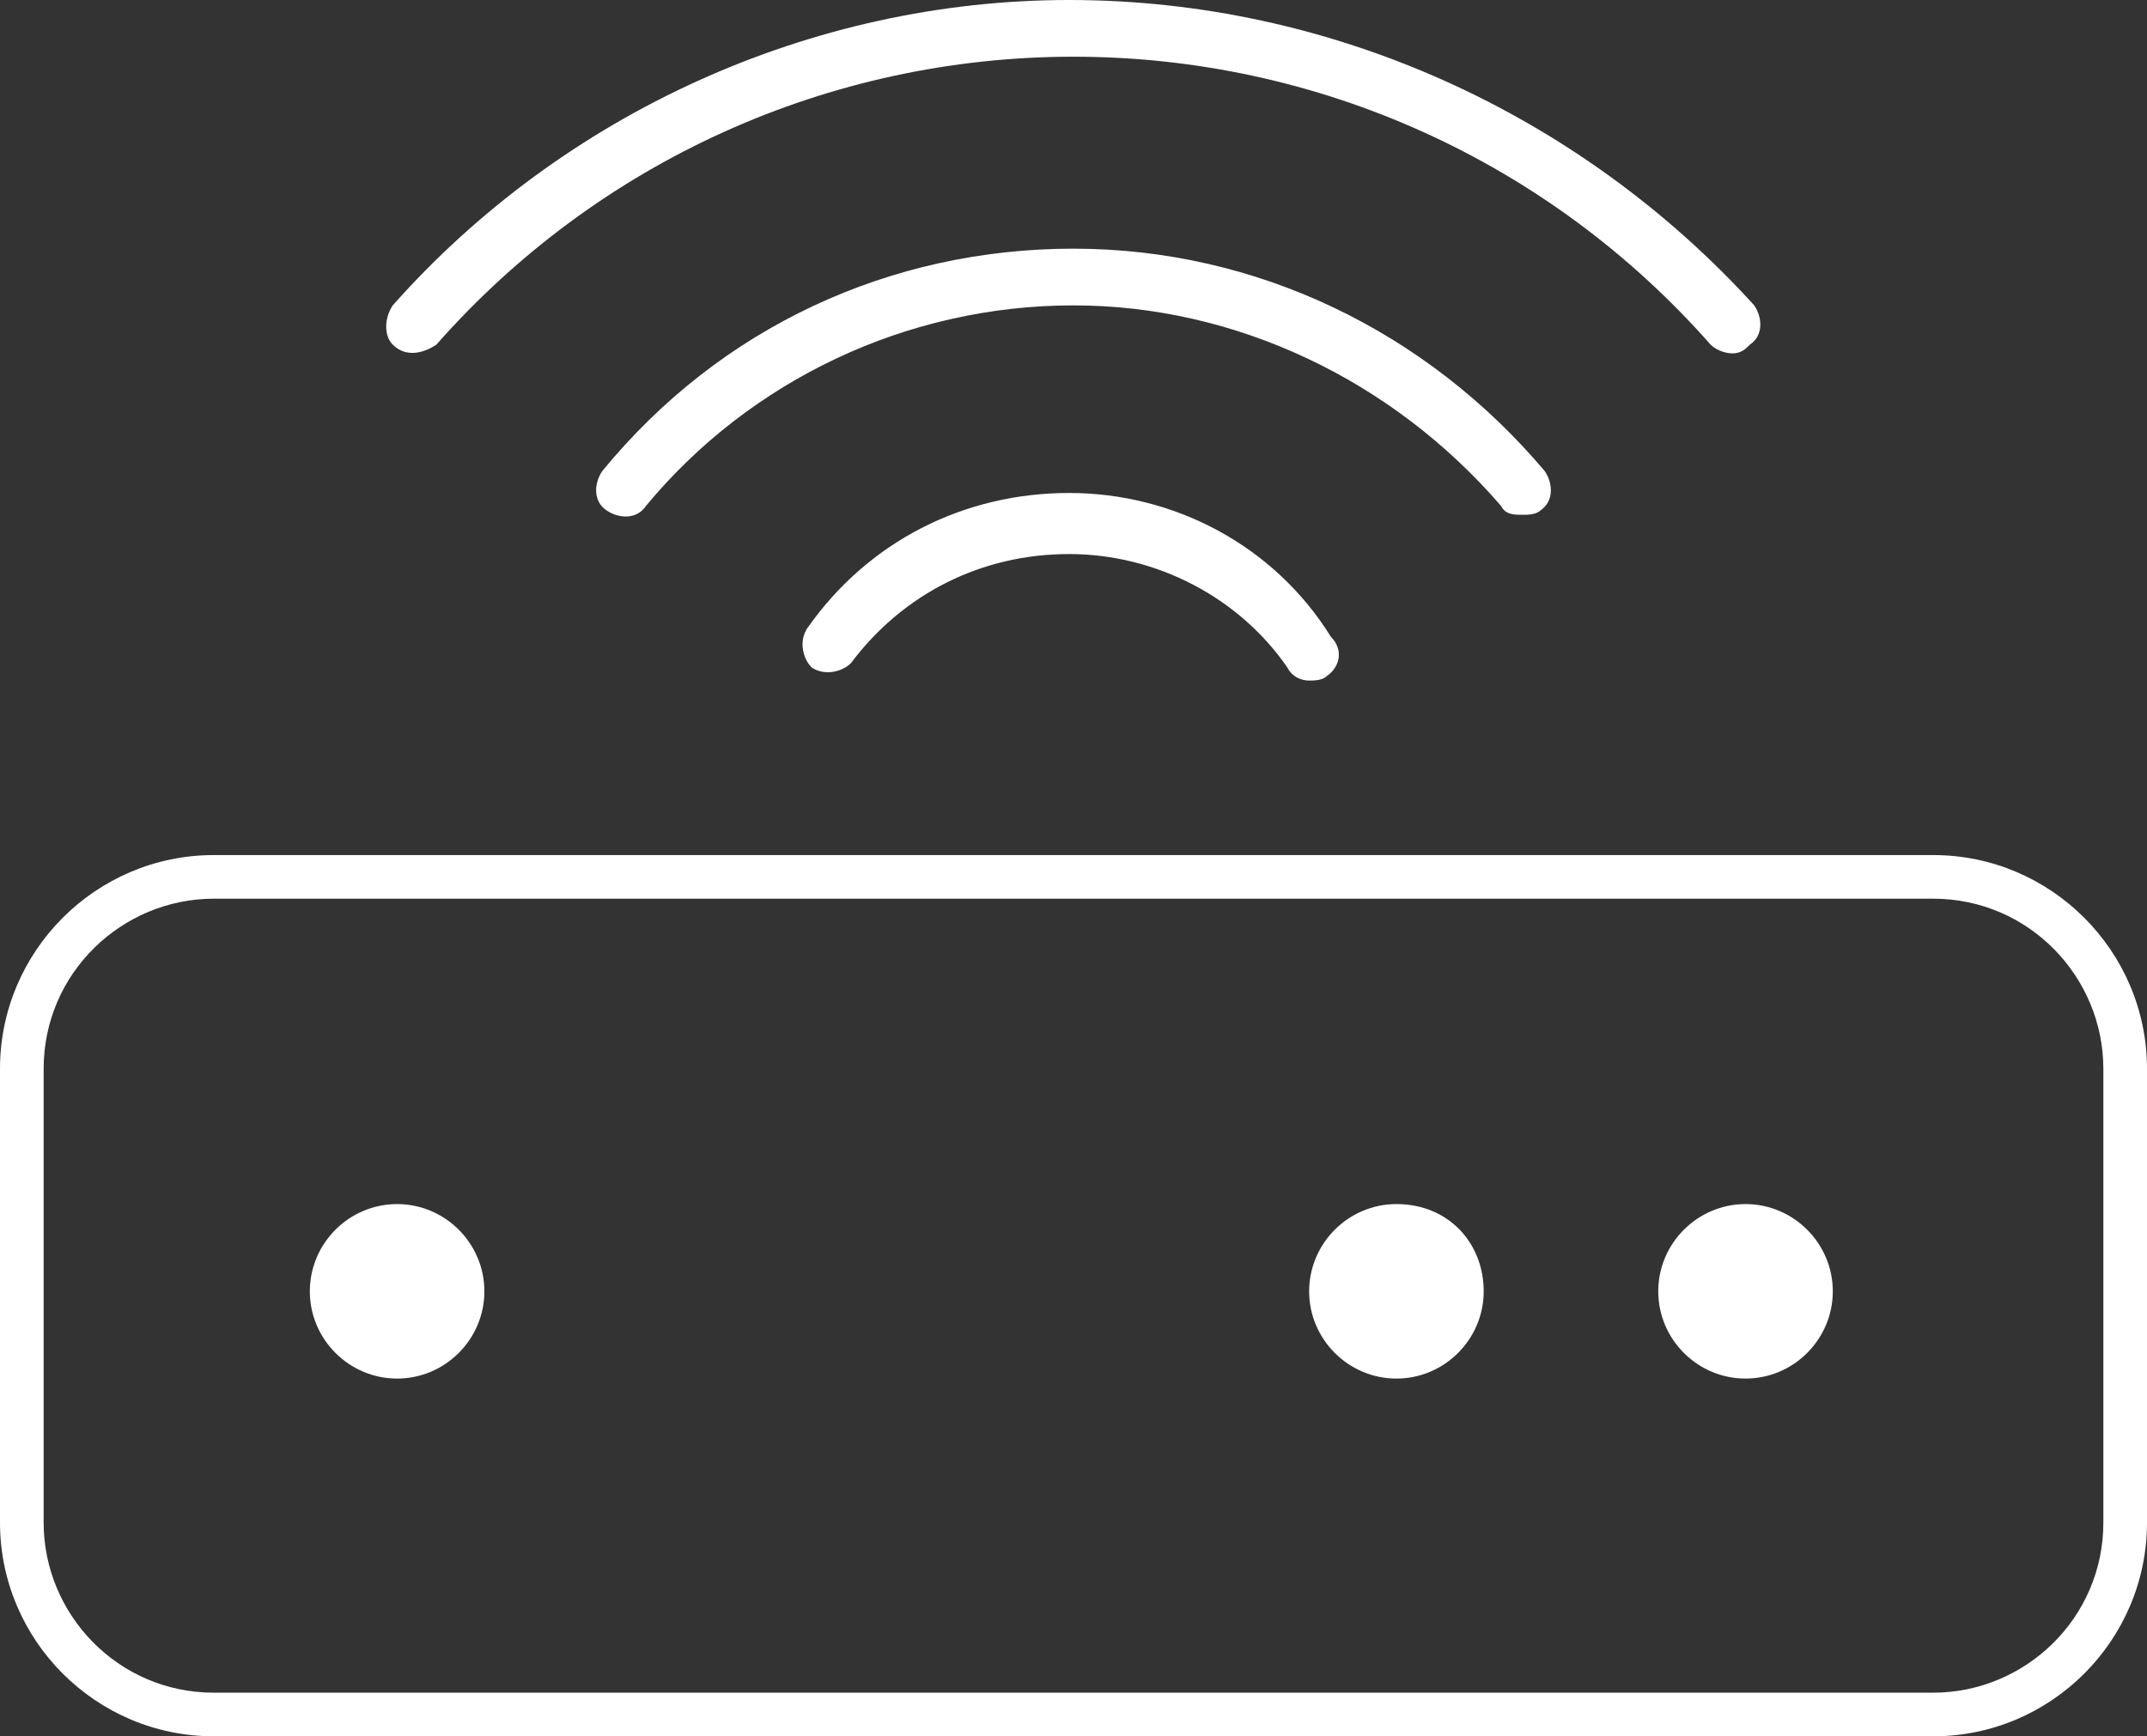 <?xml version="1.0" encoding="utf-8"?>
<!-- Generator: Adobe Illustrator 19.0.0, SVG Export Plug-In . SVG Version: 6.00 Build 0)  -->
<svg version="1.0" id="Calque_1" xmlns="http://www.w3.org/2000/svg" xmlns:xlink="http://www.w3.org/1999/xlink" x="0px" y="0px"
	 width="49.2px" height="39.8px" viewBox="0 0 49.2 39.8" style="enable-background:new 0 0 49.2 39.8;" xml:space="preserve">
<rect x="0" y="0" width="49.2" height="39.8" fill="#333333" stroke="none"/>
<style type="text/css">
	.st0{clip-path:url(#SVGID_2_);fill:#FFFFFF;}
</style>
<g>
	<defs>
		<rect id="SVGID_1_" y="0" width="49.2" height="39.8"/>
	</defs>
	<clipPath id="SVGID_2_">
		<use xlink:href="#SVGID_1_"  style="overflow:visible;"/>
	</clipPath>
	<path class="st0" d="M44.3,19.6H4.9c-2.7,0-4.9,2.2-4.9,4.9v10.4c0,2.7,2.2,4.9,4.9,4.9h39.4c2.7,0,4.9-2.2,4.9-4.9V24.5
		C49.2,21.8,47,19.6,44.3,19.6 M48.2,34.9c0,2.2-1.8,3.9-3.9,3.9H4.9c-2.2,0-3.9-1.8-3.9-3.9V24.5c0-2.2,1.8-3.9,3.9-3.9h39.4
		c2.2,0,3.9,1.8,3.9,3.9V34.9z M9.1,27.6L9.1,27.6c-1.1,0-2,0.9-2,2s0.9,2,2,2s2-0.9,2-2S10.2,27.6,9.1,27.6 M32,27.6L32,27.6
		c-1.1,0-2,0.9-2,2s0.9,2,2,2c1.1,0,2-0.9,2-2S33.2,27.6,32,27.6 M40,27.6L40,27.6c-1.1,0-2,0.9-2,2s0.9,2,2,2c1.1,0,2-0.9,2-2
		S41.1,27.6,40,27.6 M10,7.9c3.7-4.2,9-6.6,14.6-6.6c5.6,0,10.9,2.4,14.6,6.6c0.1,0.1,0.3,0.2,0.5,0.2c0.2,0,0.3-0.1,0.4-0.2
		c0.3-0.2,0.3-0.6,0.1-0.9C36.2,2.6,30.5,0,24.5,0C18.6,0,12.9,2.6,9,7C8.8,7.3,8.8,7.7,9,7.9C9.3,8.2,9.7,8.1,10,7.9 M34.4,11.6
		c0.1,0.2,0.3,0.2,0.5,0.2c0.1,0,0.3,0,0.4-0.1c0.3-0.2,0.3-0.6,0.1-0.9c-2.7-3.2-6.6-5.1-10.8-5.1c-4.2,0-8.1,1.8-10.8,5.1
		c-0.2,0.3-0.2,0.7,0.1,0.9s0.7,0.2,0.9-0.1c2.4-2.9,6-4.6,9.8-4.6C28.3,7,31.9,8.7,34.4,11.6 M24.5,11.3c-2.4,0-4.6,1.1-6,3.1
		c-0.2,0.3-0.1,0.7,0.1,0.9c0.3,0.2,0.7,0.1,0.9-0.1c1.2-1.6,3-2.5,5-2.5c2,0,3.9,1,5,2.6c0.1,0.2,0.3,0.3,0.5,0.3
		c0.1,0,0.3,0,0.4-0.1c0.3-0.2,0.4-0.6,0.1-0.9C29.2,12.5,26.9,11.3,24.5,11.3"/>
</g>
</svg>
